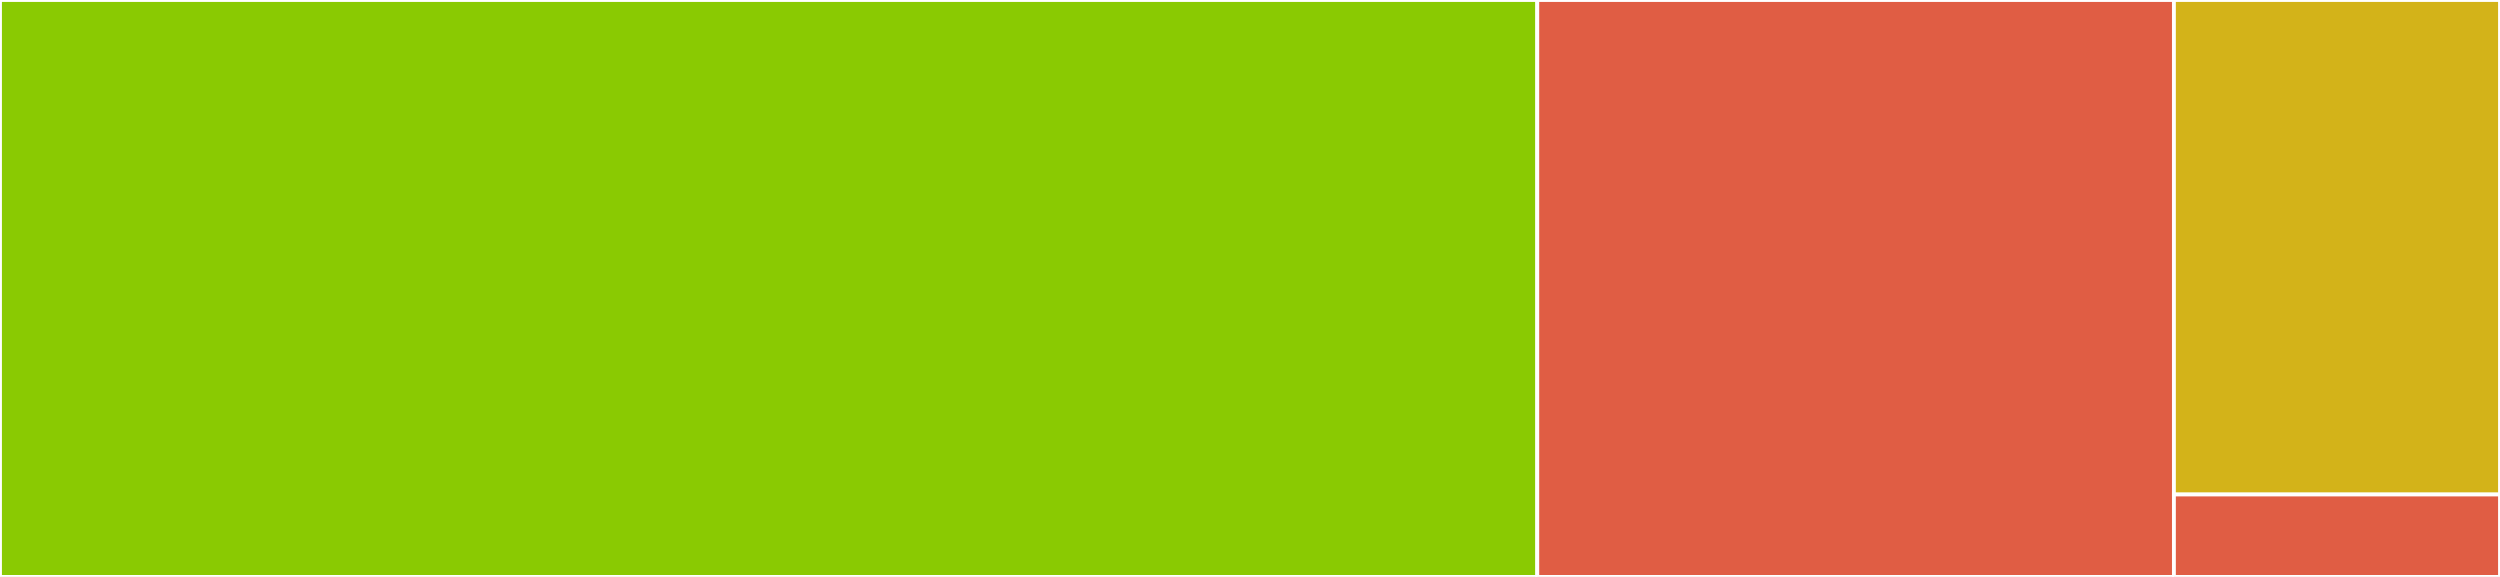 <svg baseProfile="full" width="650" height="150" viewBox="0 0 650 150" version="1.1"
xmlns="http://www.w3.org/2000/svg" xmlns:ev="http://www.w3.org/2001/xml-events"
xmlns:xlink="http://www.w3.org/1999/xlink">

<rect x="0" y="0" width="650" height="150" fill="#333333" stroke="none"/>

<style>rect.s{mask:url(#mask);}</style>
<defs>
  <pattern id="white" width="4" height="4" patternUnits="userSpaceOnUse" patternTransform="rotate(45)">
    <rect width="2" height="2" transform="translate(0,0)" fill="white"></rect>
  </pattern>
  <mask id="mask">
    <rect x="0" y="0" width="100%" height="100%" fill="url(#white)"></rect>
  </mask>
</defs>

<rect x="0" y="0" width="399.689" height="150.0" fill="#8aca02" stroke="white" stroke-width="1" class=" tooltipped" data-content="template/mod.rs"><title>template/mod.rs</title></rect>
<rect x="399.689" y="0" width="165.528" height="150.0" fill="#e05d44" stroke="white" stroke-width="1" class=" tooltipped" data-content="cli/mod.rs"><title>cli/mod.rs</title></rect>
<rect x="565.217" y="0" width="84.783" height="128.571" fill="#d3b319" stroke="white" stroke-width="1" class=" tooltipped" data-content="error.rs"><title>error.rs</title></rect>
<rect x="565.217" y="128.571" width="84.783" height="21.429" fill="#e05d44" stroke="white" stroke-width="1" class=" tooltipped" data-content="main.rs"><title>main.rs</title></rect>
</svg>
